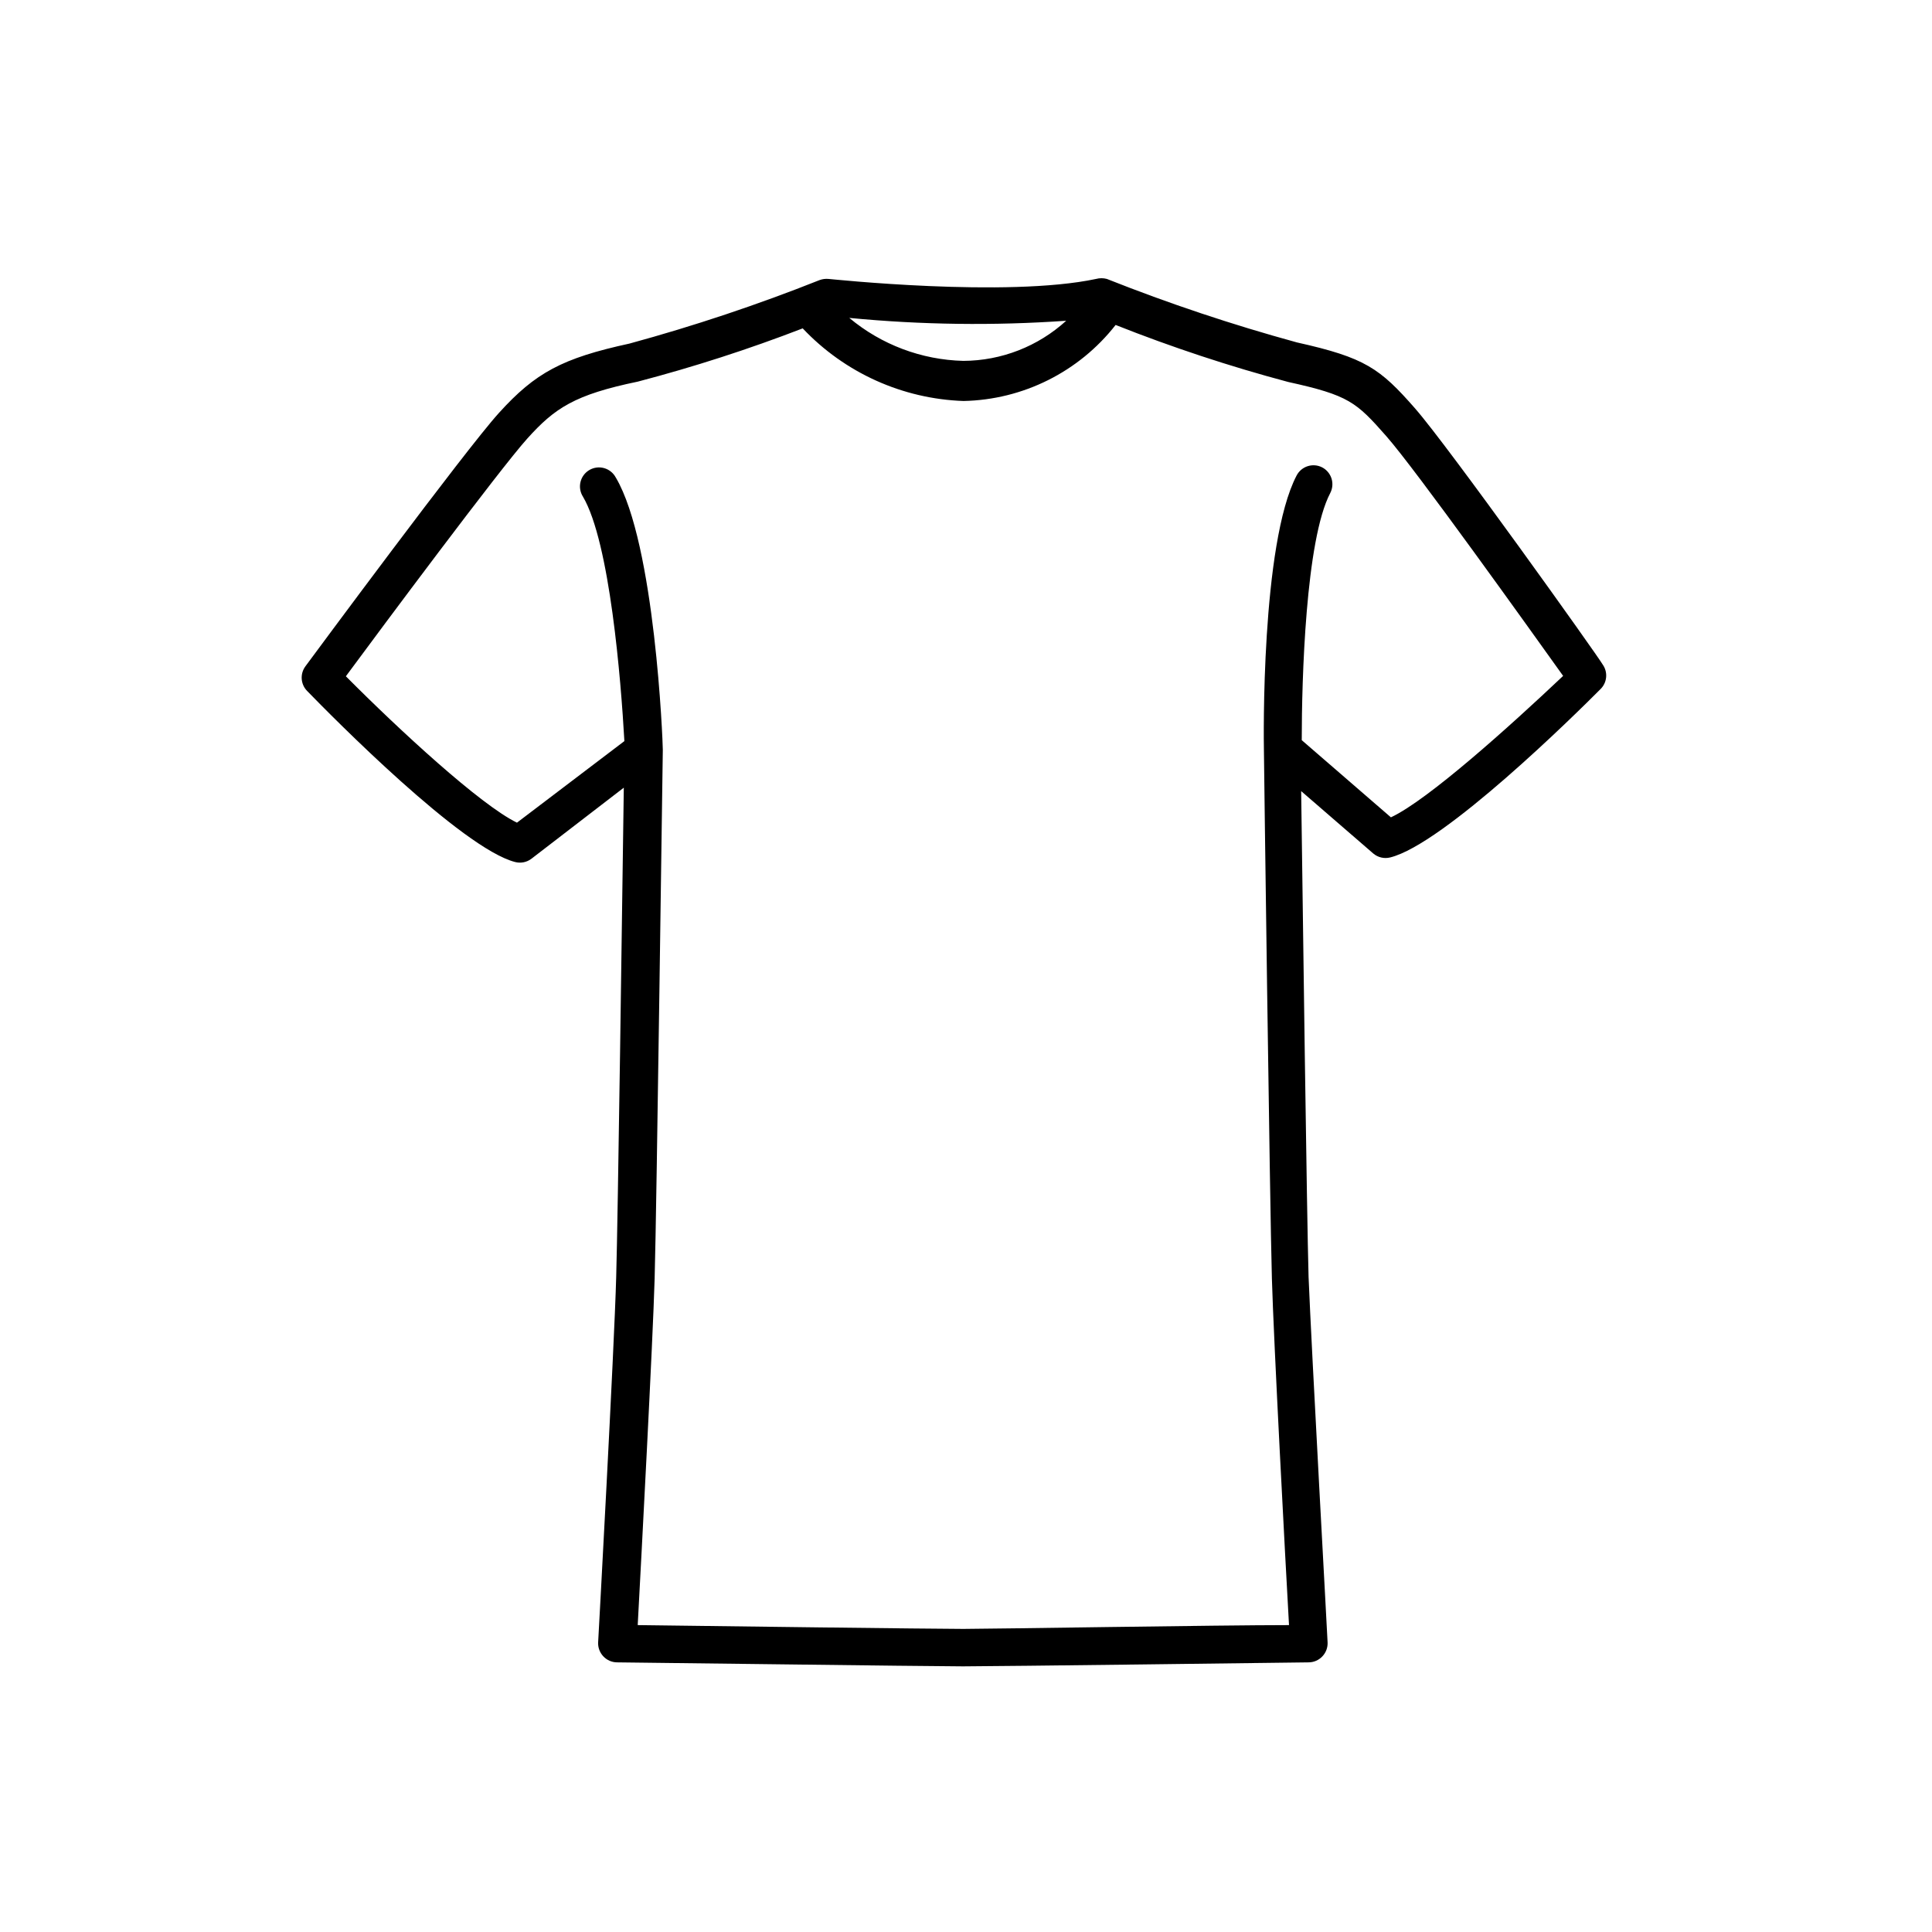 <?xml version="1.0" encoding="UTF-8"?>
<!-- Uploaded to: SVG Repo, www.svgrepo.com, Generator: SVG Repo Mixer Tools -->
<svg fill="#000000" width="800px" height="800px" version="1.1" viewBox="144 144 512 512" xmlns="http://www.w3.org/2000/svg">
 <path d="m519.05 252.28c-9.367-10.68-13.25-13.5-31.336-17.531-17.09-4.676-33.91-10.293-50.379-16.828-0.941-0.254-1.934-0.254-2.871 0-23.68 5.039-70.535 0-70.887 0-0.805-0.078-1.613 0.027-2.367 0.301-16.469 6.547-33.289 12.164-50.383 16.828-17.836 3.879-24.938 7.707-34.613 18.391-8.918 9.824-49.574 64.84-51.289 67.156h0.004c-1.461 1.984-1.27 4.734 0.453 6.5 6.75 6.953 41.059 41.715 55.117 45.344 1.496 0.395 3.098 0.078 4.332-0.859l24.484-18.84c-0.402 29.676-1.562 114.06-2.016 129.68-0.504 18.895-4.734 96.027-4.785 96.832-0.062 1.359 0.43 2.688 1.359 3.68 0.938 1.008 2.25 1.594 3.629 1.609 3.375 0 83.23 1.059 91.691 1.059 8.465 0 88.266-1.008 91.645-1.059 1.379-0.016 2.688-0.602 3.625-1.609 0.934-0.992 1.426-2.32 1.363-3.68 0-0.805-4.281-77.938-5.039-96.832-0.453-15.469-1.562-98.344-1.965-128.77l19.094 16.523c1.238 1.055 2.906 1.449 4.484 1.059 14.156-3.477 48.969-37.785 55.773-44.637 1.75-1.738 1.984-4.488 0.551-6.5-1.309-2.316-40.957-57.887-49.676-67.812zm-92.496-23.277c-7.457 6.801-17.168 10.59-27.258 10.633-11.074-0.273-21.727-4.285-30.227-11.387 19.105 1.844 38.332 2.094 57.484 0.754zm86.051 131.6-23.629-20.453c0-15.922 1.008-53.051 7.559-65.496h-0.004c0.617-1.191 0.738-2.574 0.332-3.852-0.41-1.277-1.305-2.34-2.496-2.953-2.465-1.25-5.477-0.285-6.754 2.168-9.473 18.137-8.715 70.535-8.664 72.699 0 1.512 1.562 120.91 2.117 140.16 0.453 16.07 3.527 74.008 4.535 91.793-18.438 0-79.199 1.008-86.301 1.008-7.106 0-67.914-0.754-86.301-1.008 0.957-17.785 4.031-75.57 4.484-91.793 0.555-18.992 2.117-138.95 2.168-140.16 0-2.215-2.066-54.562-12.445-72.145h-0.008c-0.637-1.219-1.742-2.121-3.059-2.504-1.32-0.383-2.738-0.211-3.926 0.477s-2.047 1.828-2.371 3.164c-0.328 1.332-0.094 2.742 0.641 3.902 7.152 12.141 10.078 48.668 10.984 64.789l-28.465 21.613c-9.672-4.684-31.285-24.637-45.344-38.793 9.219-12.496 40.758-54.863 48.062-62.977 7.305-8.113 12.543-11.637 29.32-15.113 14.812-3.883 29.398-8.594 43.684-14.109 11.121 11.773 26.434 18.688 42.621 19.246 15.781-0.324 30.578-7.723 40.305-20.152 14.941 5.926 30.215 10.973 45.746 15.113 16.07 3.527 18.035 5.34 25.945 14.309s37.887 50.984 46.906 63.582c-14.059 13.301-35.82 32.898-45.645 37.484z"/>
</svg>